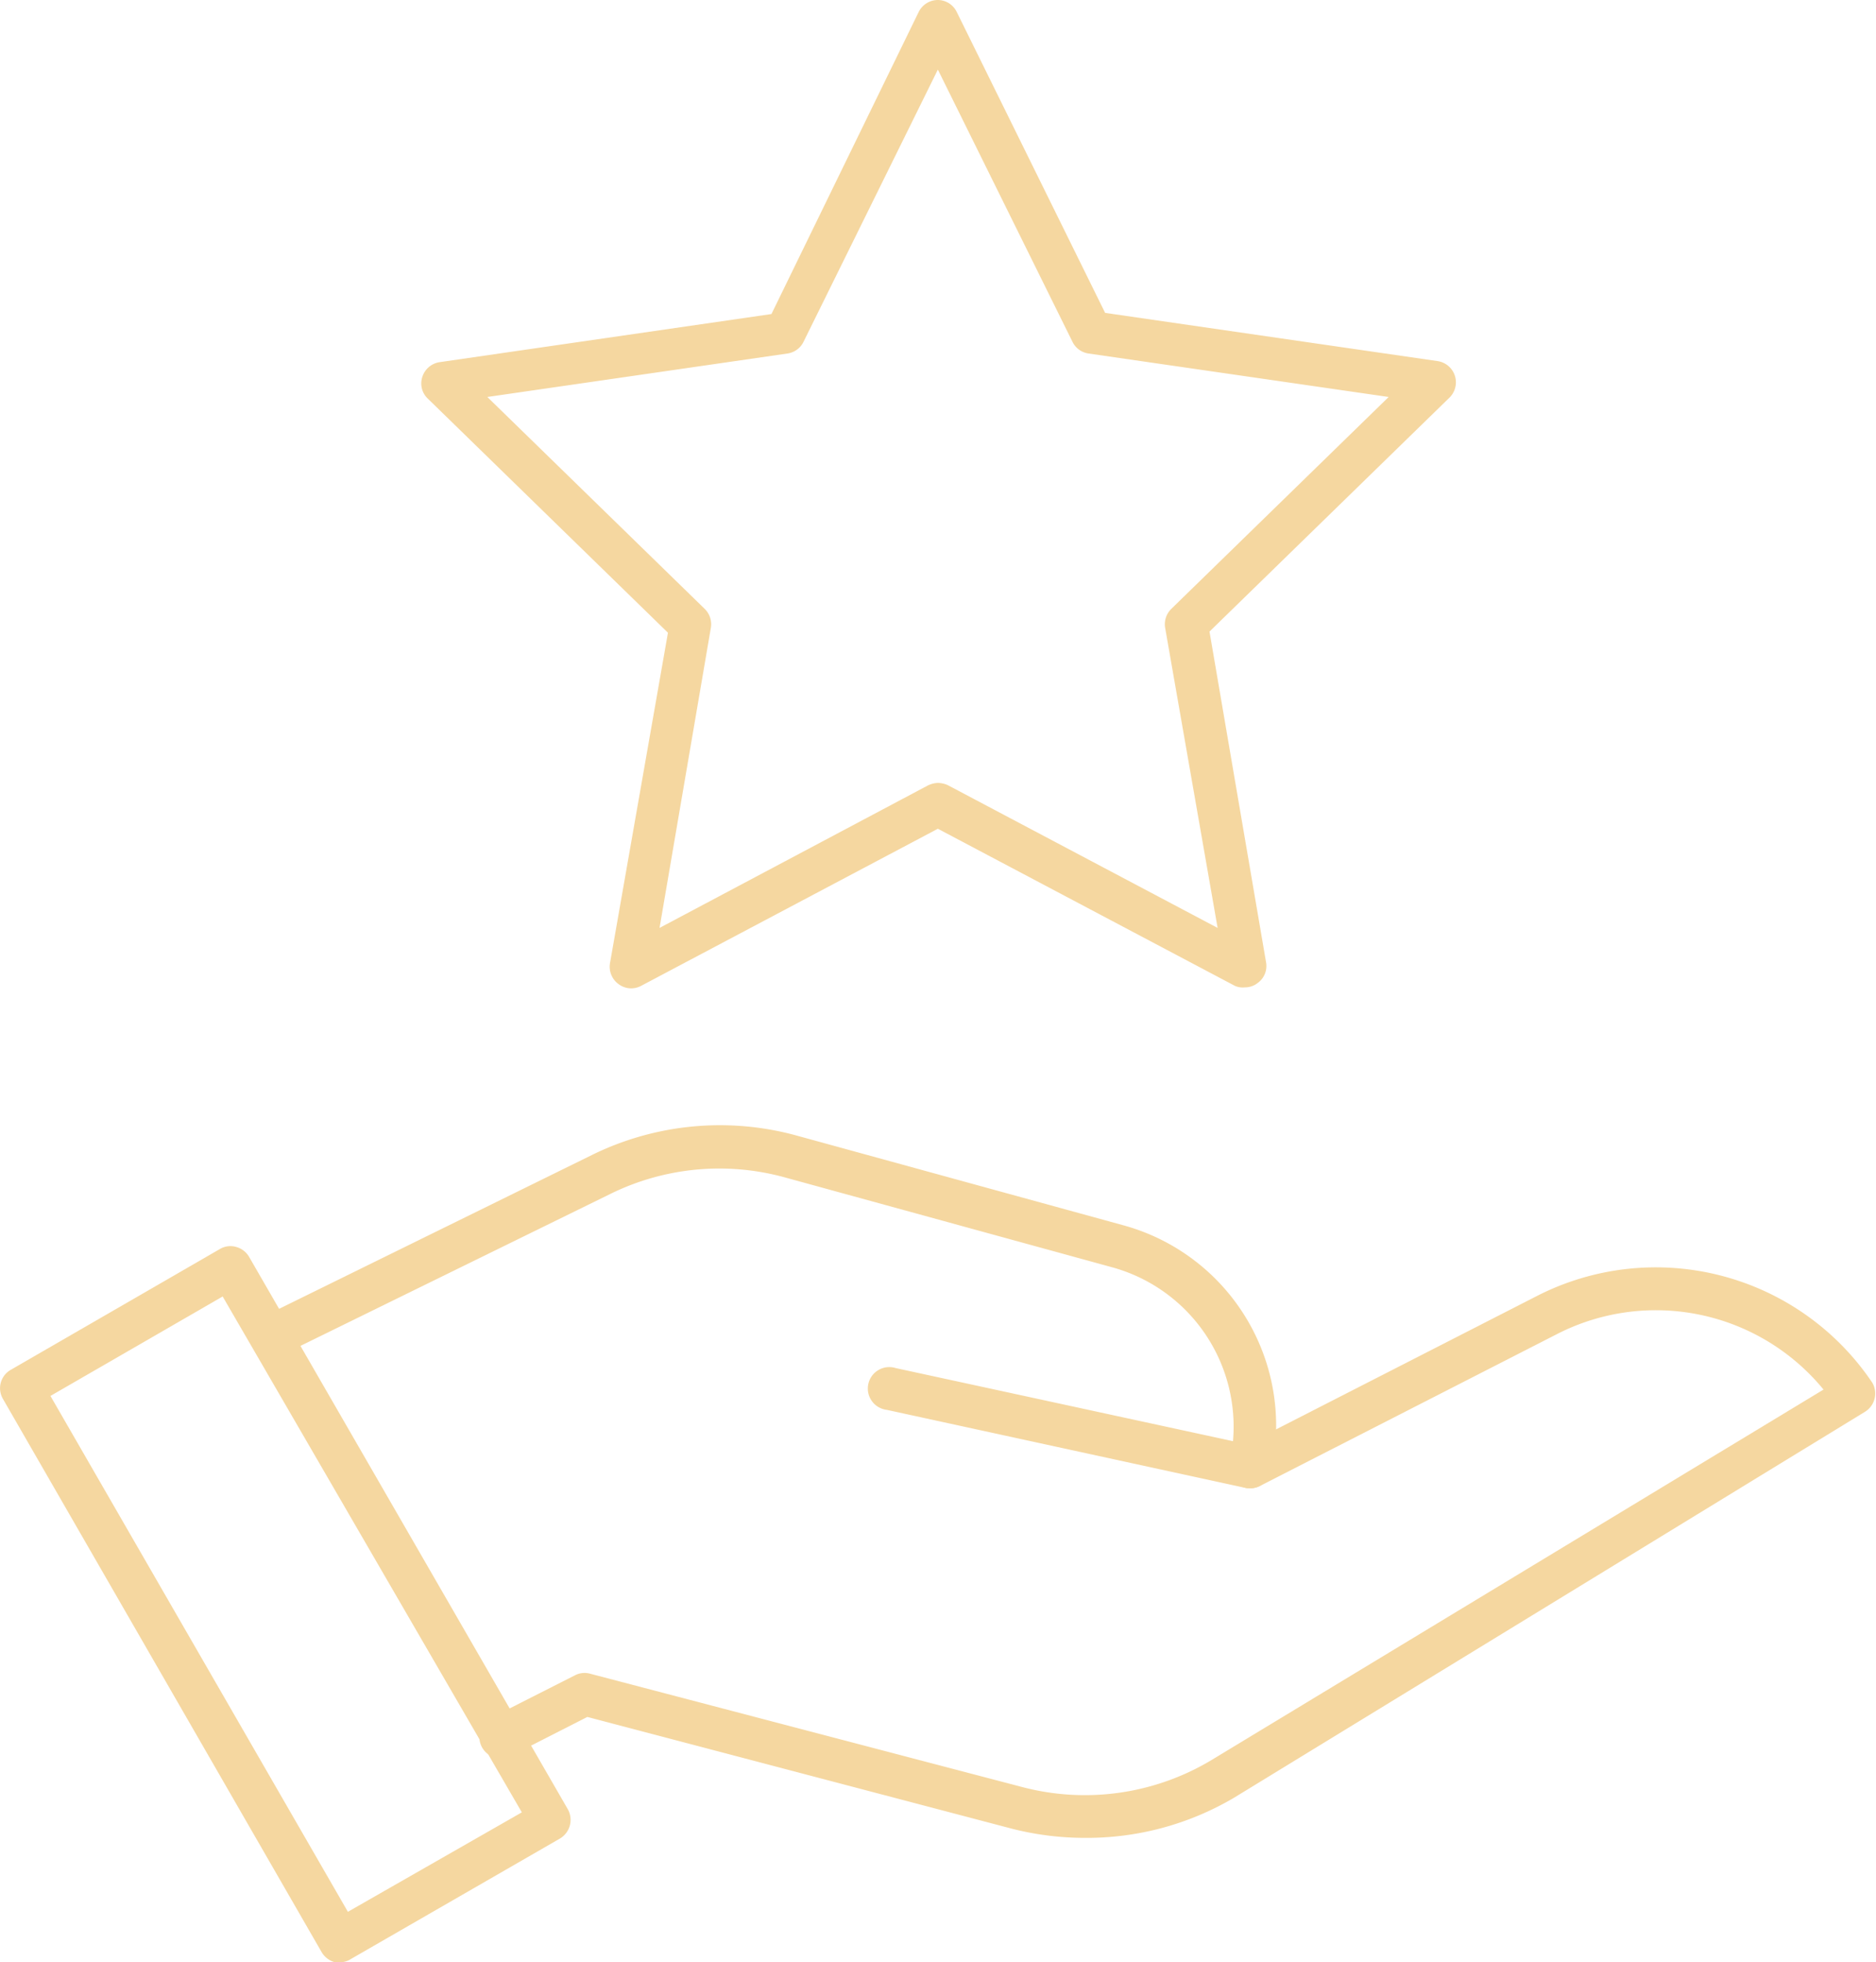 <svg xmlns="http://www.w3.org/2000/svg" viewBox="0 0 64.71 67.67"><defs><style>.cls-1{fill:#f5d7a0;}</style></defs><g id="Layer_2" data-name="Layer 2"><g id="Layer_1-2" data-name="Layer 1"><path class="cls-1" d="M43.14,51.32H43l-12.41-2.7a.74.74,0,1,1,.31-1.44L42.53,49.7a5.7,5.7,0,0,0-4.18-6l-11.29-3.1a8.51,8.51,0,0,0-6,.57L9.76,46.71a.74.74,0,1,1-.65-1.32l11.33-5.57a10,10,0,0,1,7-.67l11.29,3.1a7.16,7.16,0,0,1,5.11,8.5A.73.73,0,0,1,43.14,51.32Z"/><path class="cls-1" d="M37.4,63.38a10.16,10.16,0,0,1-2.51-.32L20.26,59.21l-2.65,1.35a.74.74,0,0,1-.67-1.32l2.9-1.47a.72.72,0,0,1,.52-.05l14.91,3.91a8.49,8.49,0,0,0,6.53-.94L62.9,47.92A7.48,7.48,0,0,0,53.72,46L43.47,51.24a.73.73,0,0,1-1-.32.74.74,0,0,1,.32-1l10.25-5.24a9,9,0,0,1,11.54,3,.74.74,0,0,1-.24,1L42.56,62A10,10,0,0,1,37.4,63.38Z"/><path class="cls-1" d="M11.74,67.67l-.19,0a.77.77,0,0,1-.45-.34L.1,48.24a.73.73,0,0,1,.27-1l7.22-4.17A.71.71,0,0,1,8.14,43a.74.74,0,0,1,.45.34l11,19.06a.75.75,0,0,1-.27,1l-7.22,4.16A.69.69,0,0,1,11.74,67.67Zm-10-19.53L12,65.93,18,62.5,7.68,44.71Z"/><path class="cls-1" d="M42.94,34.05A.67.67,0,0,1,42.6,34L32.35,28.58,22.11,34a.72.72,0,0,1-.77-.06.74.74,0,0,1-.3-.72l2-11.4-8.28-8.07a.72.72,0,0,1-.19-.76.74.74,0,0,1,.59-.5l11.45-1.66L31.69.41A.74.74,0,0,1,32.35,0,.73.73,0,0,1,33,.41l5.12,10.38,11.45,1.66A.74.74,0,0,1,50,13.71l-8.28,8.07,1.95,11.4a.72.72,0,0,1-.29.72A.7.7,0,0,1,42.94,34.05ZM32.35,27a.85.85,0,0,1,.35.08L42,32,40.19,21.65A.74.74,0,0,1,40.4,21l7.5-7.31-10.36-1.5a.73.73,0,0,1-.55-.41L32.35,2.4l-4.63,9.38a.73.73,0,0,1-.55.41l-10.36,1.5L24.31,21a.74.74,0,0,1,.21.65L22.75,32,32,27.09A.84.84,0,0,1,32.35,27Z"/></g></g></svg>